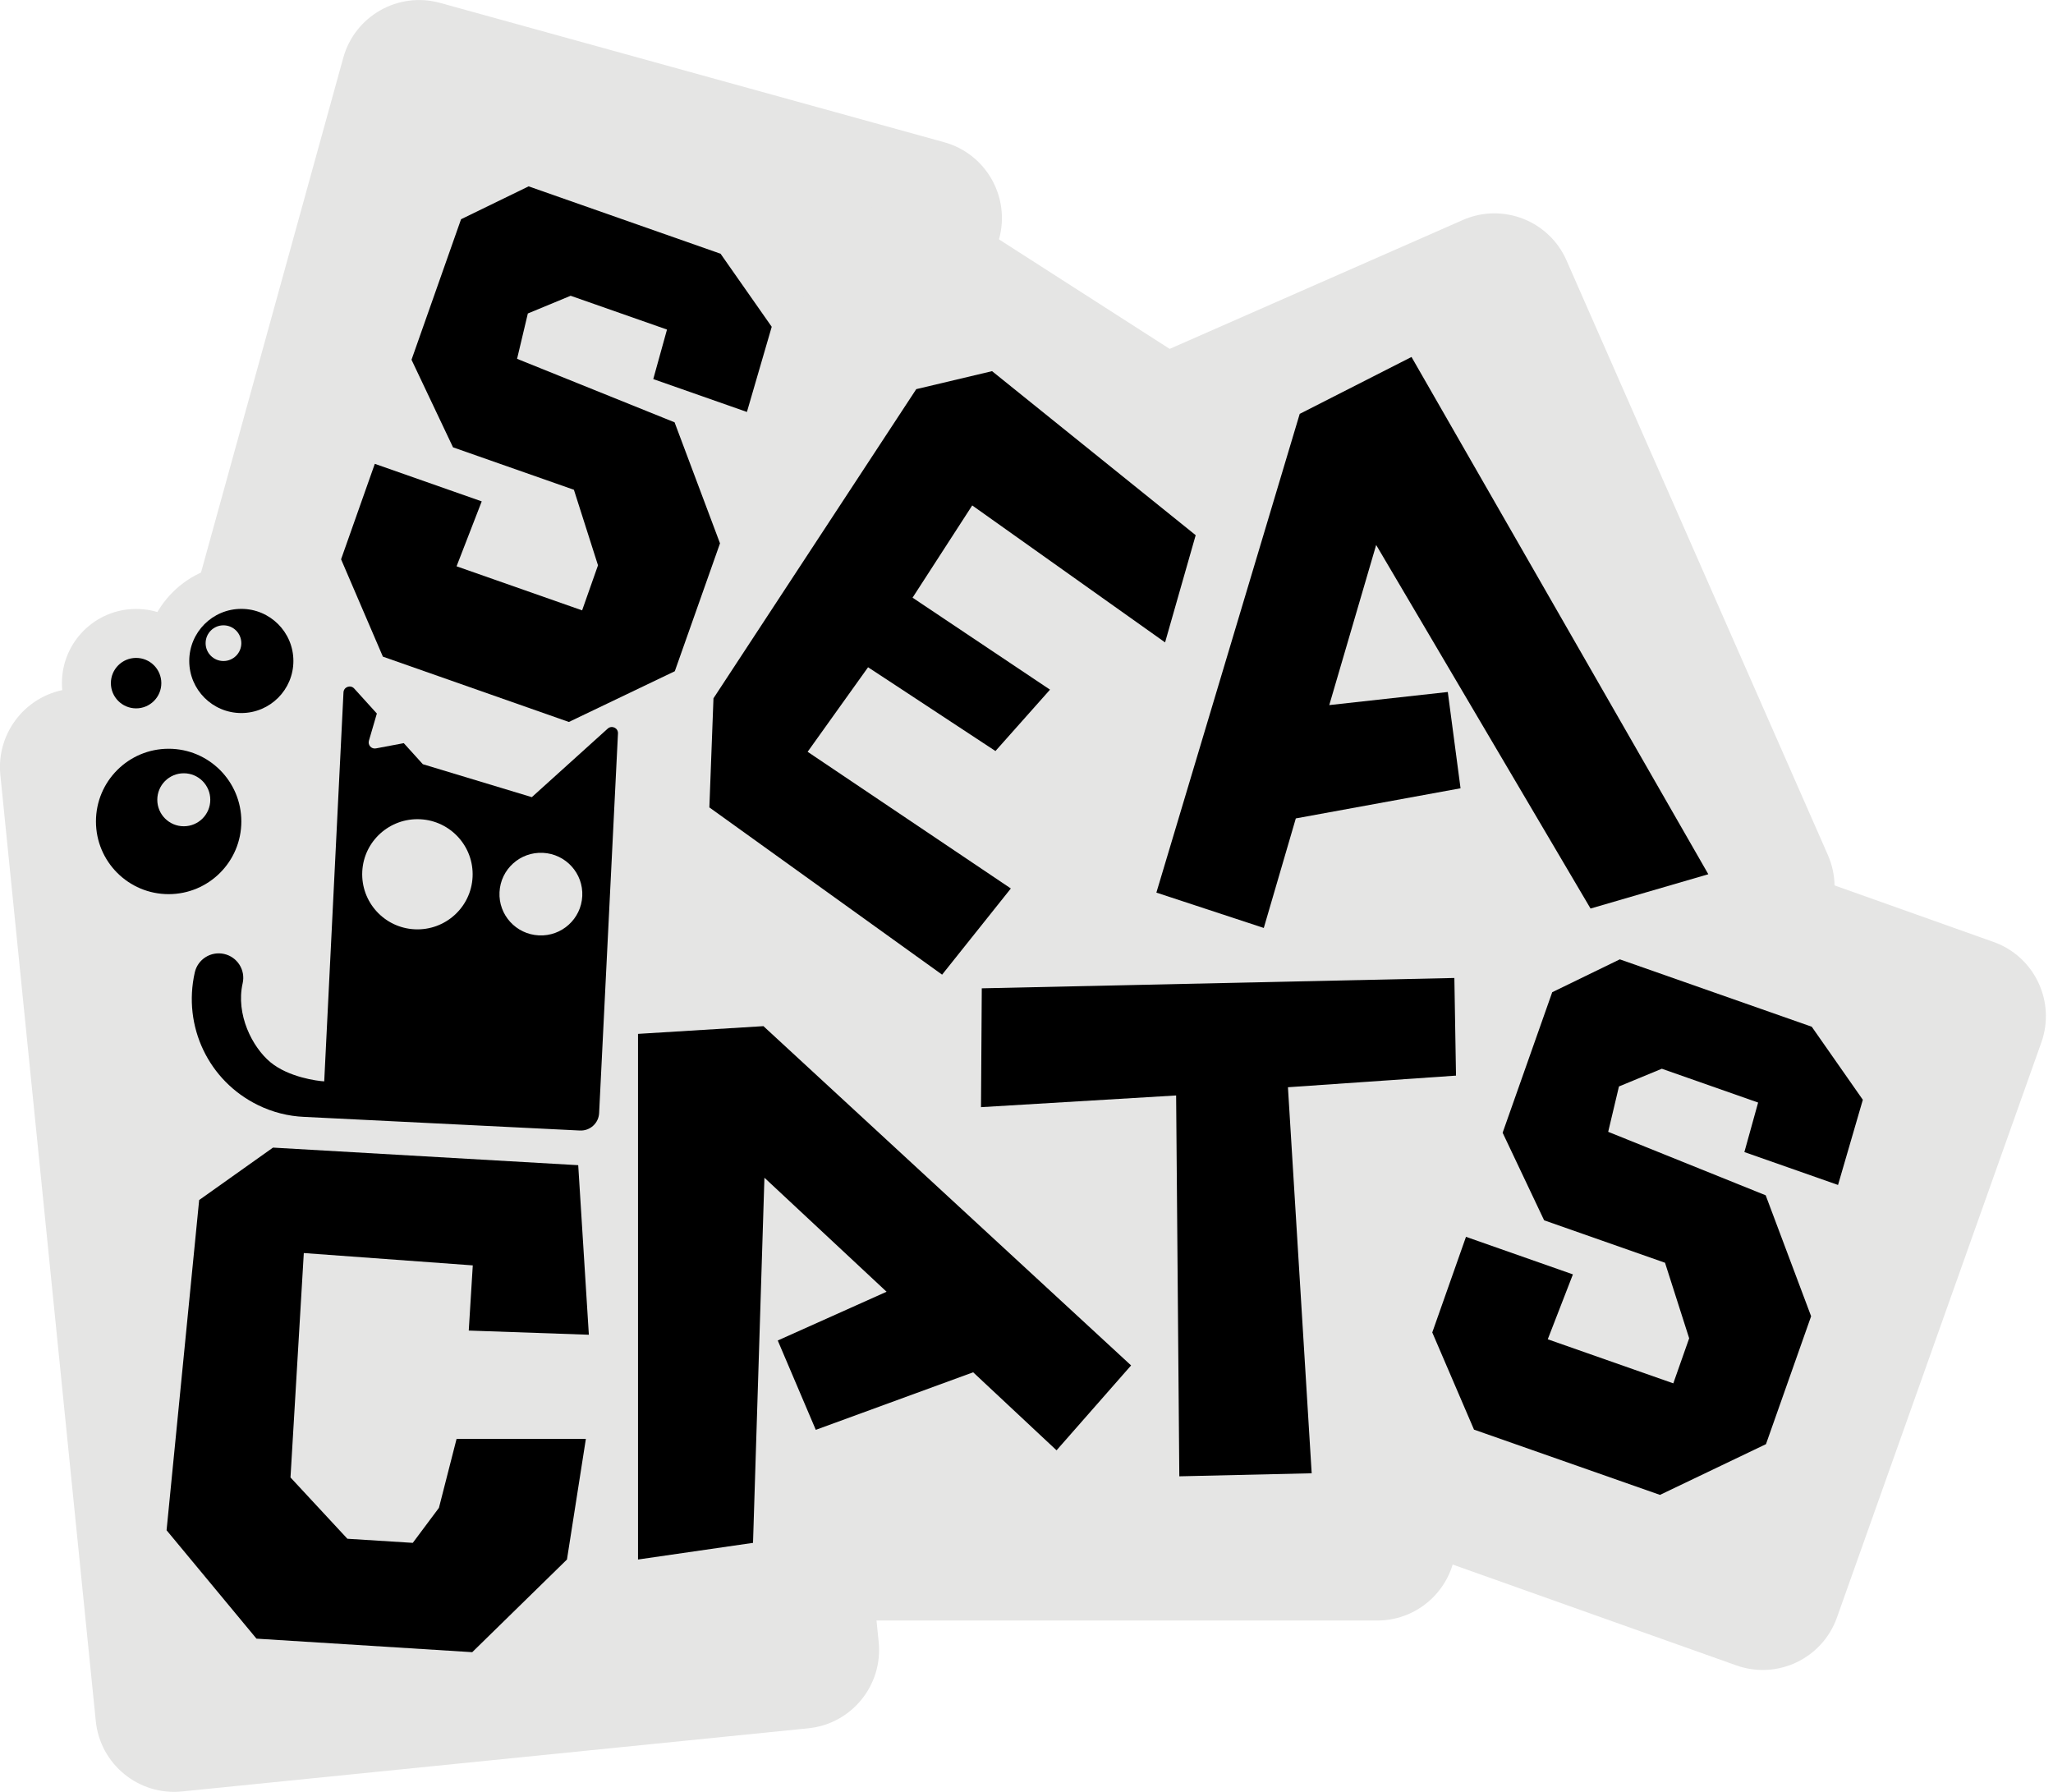 <svg width="110" height="96" viewBox="0 0 110 96" fill="none" xmlns="http://www.w3.org/2000/svg">
<g clip-path="url(#clip0_1_844)">
<path d="M37.348 33.517L3.792 36.902C1.474 37.136 -0.215 39.204 0.019 41.521L5.132 92.206C5.365 94.524 7.434 96.213 9.751 95.979L43.307 92.595C45.625 92.361 47.314 90.293 47.08 87.975L41.968 37.29C41.734 34.972 39.665 33.283 37.348 33.517Z" fill="#E5E5E4"/>
<path d="M50.589 7.62L23.581 0.155C21.336 -0.465 19.013 0.852 18.392 3.097L7.592 42.172C6.972 44.417 8.289 46.741 10.534 47.361L37.542 54.826C39.787 55.446 42.11 54.129 42.73 51.884L53.53 12.809C54.151 10.563 52.834 8.24 50.589 7.62Z" fill="#E5E5E4"/>
<path d="M76.763 27.732L51.054 11.239C49.093 9.982 46.484 10.551 45.227 12.512L22.421 48.063C21.163 50.024 21.733 52.633 23.693 53.89L49.403 70.383C51.364 71.641 53.972 71.071 55.23 69.11L78.036 33.559C79.294 31.599 78.724 28.989 76.763 27.732Z" fill="#E5E5E4"/>
<path d="M106.814 50.466L78.034 40.234C75.839 39.454 73.427 40.601 72.647 42.796L61.693 73.608C60.913 75.802 62.06 78.214 64.255 78.994L93.035 89.226C95.23 90.006 97.641 88.859 98.422 86.664L109.375 55.852C110.155 53.658 109.009 51.246 106.814 50.466Z" fill="#E5E5E4"/>
<path d="M78.376 11.788L50.414 24.08C48.281 25.017 47.313 27.506 48.25 29.638L62.255 61.496C63.192 63.629 65.681 64.598 67.813 63.66L95.775 51.368C97.908 50.431 98.876 47.942 97.939 45.81L83.934 13.952C82.997 11.819 80.508 10.851 78.376 11.788Z" fill="#E5E5E4"/>
<path d="M73.796 36.148H37.291C34.962 36.148 33.073 38.036 33.073 40.366V82.603C33.073 84.932 34.962 86.821 37.291 86.821H73.796C76.125 86.821 78.013 84.932 78.013 82.603V40.366C78.013 38.036 76.125 36.148 73.796 36.148Z" fill="#E5E5E4"/>
<path d="M67.714 49.716L69.43 43.847L78.256 42.233L77.573 37.074L71.222 37.776L73.735 29.197L85.222 48.676L91.532 46.838L75.629 19.125L69.639 22.174L61.959 47.822L67.714 49.716Z" fill="black"/>
<path d="M31.551 71.51L30.981 62.426L14.627 61.484L10.671 64.293L8.925 81.984L13.742 87.792L25.302 88.517L30.378 83.552L31.391 77.091H24.463L23.518 80.784L22.117 82.66L18.613 82.44L15.565 79.156L16.278 67.133L25.332 67.794L25.116 71.286L31.551 71.51Z" fill="black"/>
<path d="M40.905 54.977L34.185 55.391V83.552L40.347 82.66L40.958 63.098L47.503 69.206L41.672 71.818L43.71 76.605L52.142 73.522L56.61 77.702L60.604 73.154L40.905 54.977Z" fill="black"/>
<path d="M77.925 52.396L52.604 52.95L52.562 59.317L63.017 58.69L63.188 79.095L70.28 78.932L69.008 58.25L78.013 57.627L77.925 52.396Z" fill="black"/>
<path d="M28.324 9.984L24.703 11.746L22.049 19.274L24.273 23.966L30.75 26.24L32.041 30.287L31.19 32.701L24.463 30.34L25.811 26.862L20.082 24.85L18.275 29.964L20.515 35.18L30.48 38.68L36.156 35.962L38.578 29.11L36.144 22.626L27.705 19.224L28.282 16.795L30.575 15.846L35.738 17.656L35.002 20.31L40.02 22.071L41.349 17.508L38.608 13.594L28.324 9.984Z" fill="black"/>
<path d="M32.561 39.037L28.495 42.708L22.656 40.943L21.635 39.815L20.143 40.096C19.9 40.142 19.699 39.918 19.767 39.682L20.192 38.228L18.978 36.888C18.78 36.672 18.42 36.801 18.404 37.093L17.372 57.935C17.007 57.916 15.462 57.715 14.49 56.91C13.519 56.105 12.623 54.351 13.002 52.677C13.162 51.971 12.718 51.269 12.008 51.109C11.298 50.95 10.595 51.394 10.436 52.1C9.783 54.989 11.176 57.912 13.822 59.206C14.604 59.59 15.44 59.799 16.279 59.837L17.273 59.886L31.069 60.569C31.612 60.596 32.075 60.178 32.101 59.636L33.111 39.295C33.126 39.003 32.781 38.84 32.561 39.037ZM22.22 49.788C20.587 49.708 19.331 48.323 19.41 46.694C19.49 45.065 20.88 43.813 22.512 43.892C24.144 43.972 25.401 45.358 25.321 46.986C25.241 48.615 23.852 49.868 22.22 49.788ZM28.871 50.114C27.645 50.054 26.703 49.014 26.764 47.795C26.825 46.572 27.865 45.631 29.091 45.692C30.317 45.752 31.259 46.793 31.198 48.011C31.137 49.234 30.097 50.175 28.871 50.114Z" fill="black"/>
<path d="M49.093 20.849L53.155 19.885L64.065 28.673L62.425 34.417L52.092 27.079L48.895 32.021L56.26 36.949L53.337 40.237L48.034 36.748L46.511 35.749L43.273 40.278L54.161 47.601L50.478 52.218L38.008 43.258L38.228 37.412L49.093 20.849Z" fill="black"/>
<path d="M76.745 71.377L78.548 66.264L84.277 68.276L82.929 71.753L89.656 74.114L90.506 71.7L89.212 67.653L82.735 65.379L80.511 60.687L83.168 53.159L86.79 51.398L97.074 55.008L99.811 58.922L98.482 63.485L93.464 61.723L94.2 59.07L89.041 57.259L86.744 58.208L86.167 60.638L94.606 64.039L97.04 70.519L94.621 77.372L88.942 80.09L78.977 76.593L76.737 71.377H76.745Z" fill="black"/>
<path d="M12.93 40.616C15.805 40.616 18.135 38.286 18.135 35.411C18.135 32.537 15.805 30.207 12.93 30.207C10.056 30.207 7.726 32.537 7.726 35.411C7.726 38.286 10.056 40.616 12.93 40.616Z" fill="#E5E5E4"/>
<path d="M7.293 40.575C9.488 40.575 11.268 38.795 11.268 36.6C11.268 34.405 9.488 32.625 7.293 32.625C5.098 32.625 3.318 34.405 3.318 36.6C3.318 38.795 5.098 40.575 7.293 40.575Z" fill="#E5E5E4"/>
<path d="M12.93 38.202C14.471 38.202 15.72 36.953 15.72 35.412C15.72 33.871 14.471 32.621 12.93 32.621C11.389 32.621 10.14 33.871 10.14 35.412C10.14 36.953 11.389 38.202 12.93 38.202Z" fill="black"/>
<path d="M11.973 35.415C12.502 35.415 12.93 34.987 12.93 34.459C12.93 33.93 12.502 33.502 11.973 33.502C11.445 33.502 11.017 33.93 11.017 34.459C11.017 34.987 11.445 35.415 11.973 35.415Z" fill="#E5E5E4"/>
<path d="M7.293 37.951C8.039 37.951 8.644 37.346 8.644 36.6C8.644 35.853 8.039 35.248 7.293 35.248C6.546 35.248 5.941 35.853 5.941 36.6C5.941 37.346 6.546 37.951 7.293 37.951Z" fill="black"/>
<path d="M9.036 47.905C11.187 47.905 12.931 46.161 12.931 44.01C12.931 41.859 11.187 40.115 9.036 40.115C6.884 40.115 5.141 41.859 5.141 44.01C5.141 46.161 6.884 47.905 9.036 47.905Z" fill="black"/>
<path d="M9.848 44.268C10.632 44.268 11.267 43.633 11.267 42.849C11.267 42.064 10.632 41.429 9.848 41.429C9.063 41.429 8.428 42.064 8.428 42.849C8.428 43.633 9.063 44.268 9.848 44.268Z" fill="#E5E5E4"/>
</g>
<defs>
<clipPath id="clip0_1_844">
<rect width="109.621" height="96" fill="white"/>
</clipPath>
</defs>
</svg>
